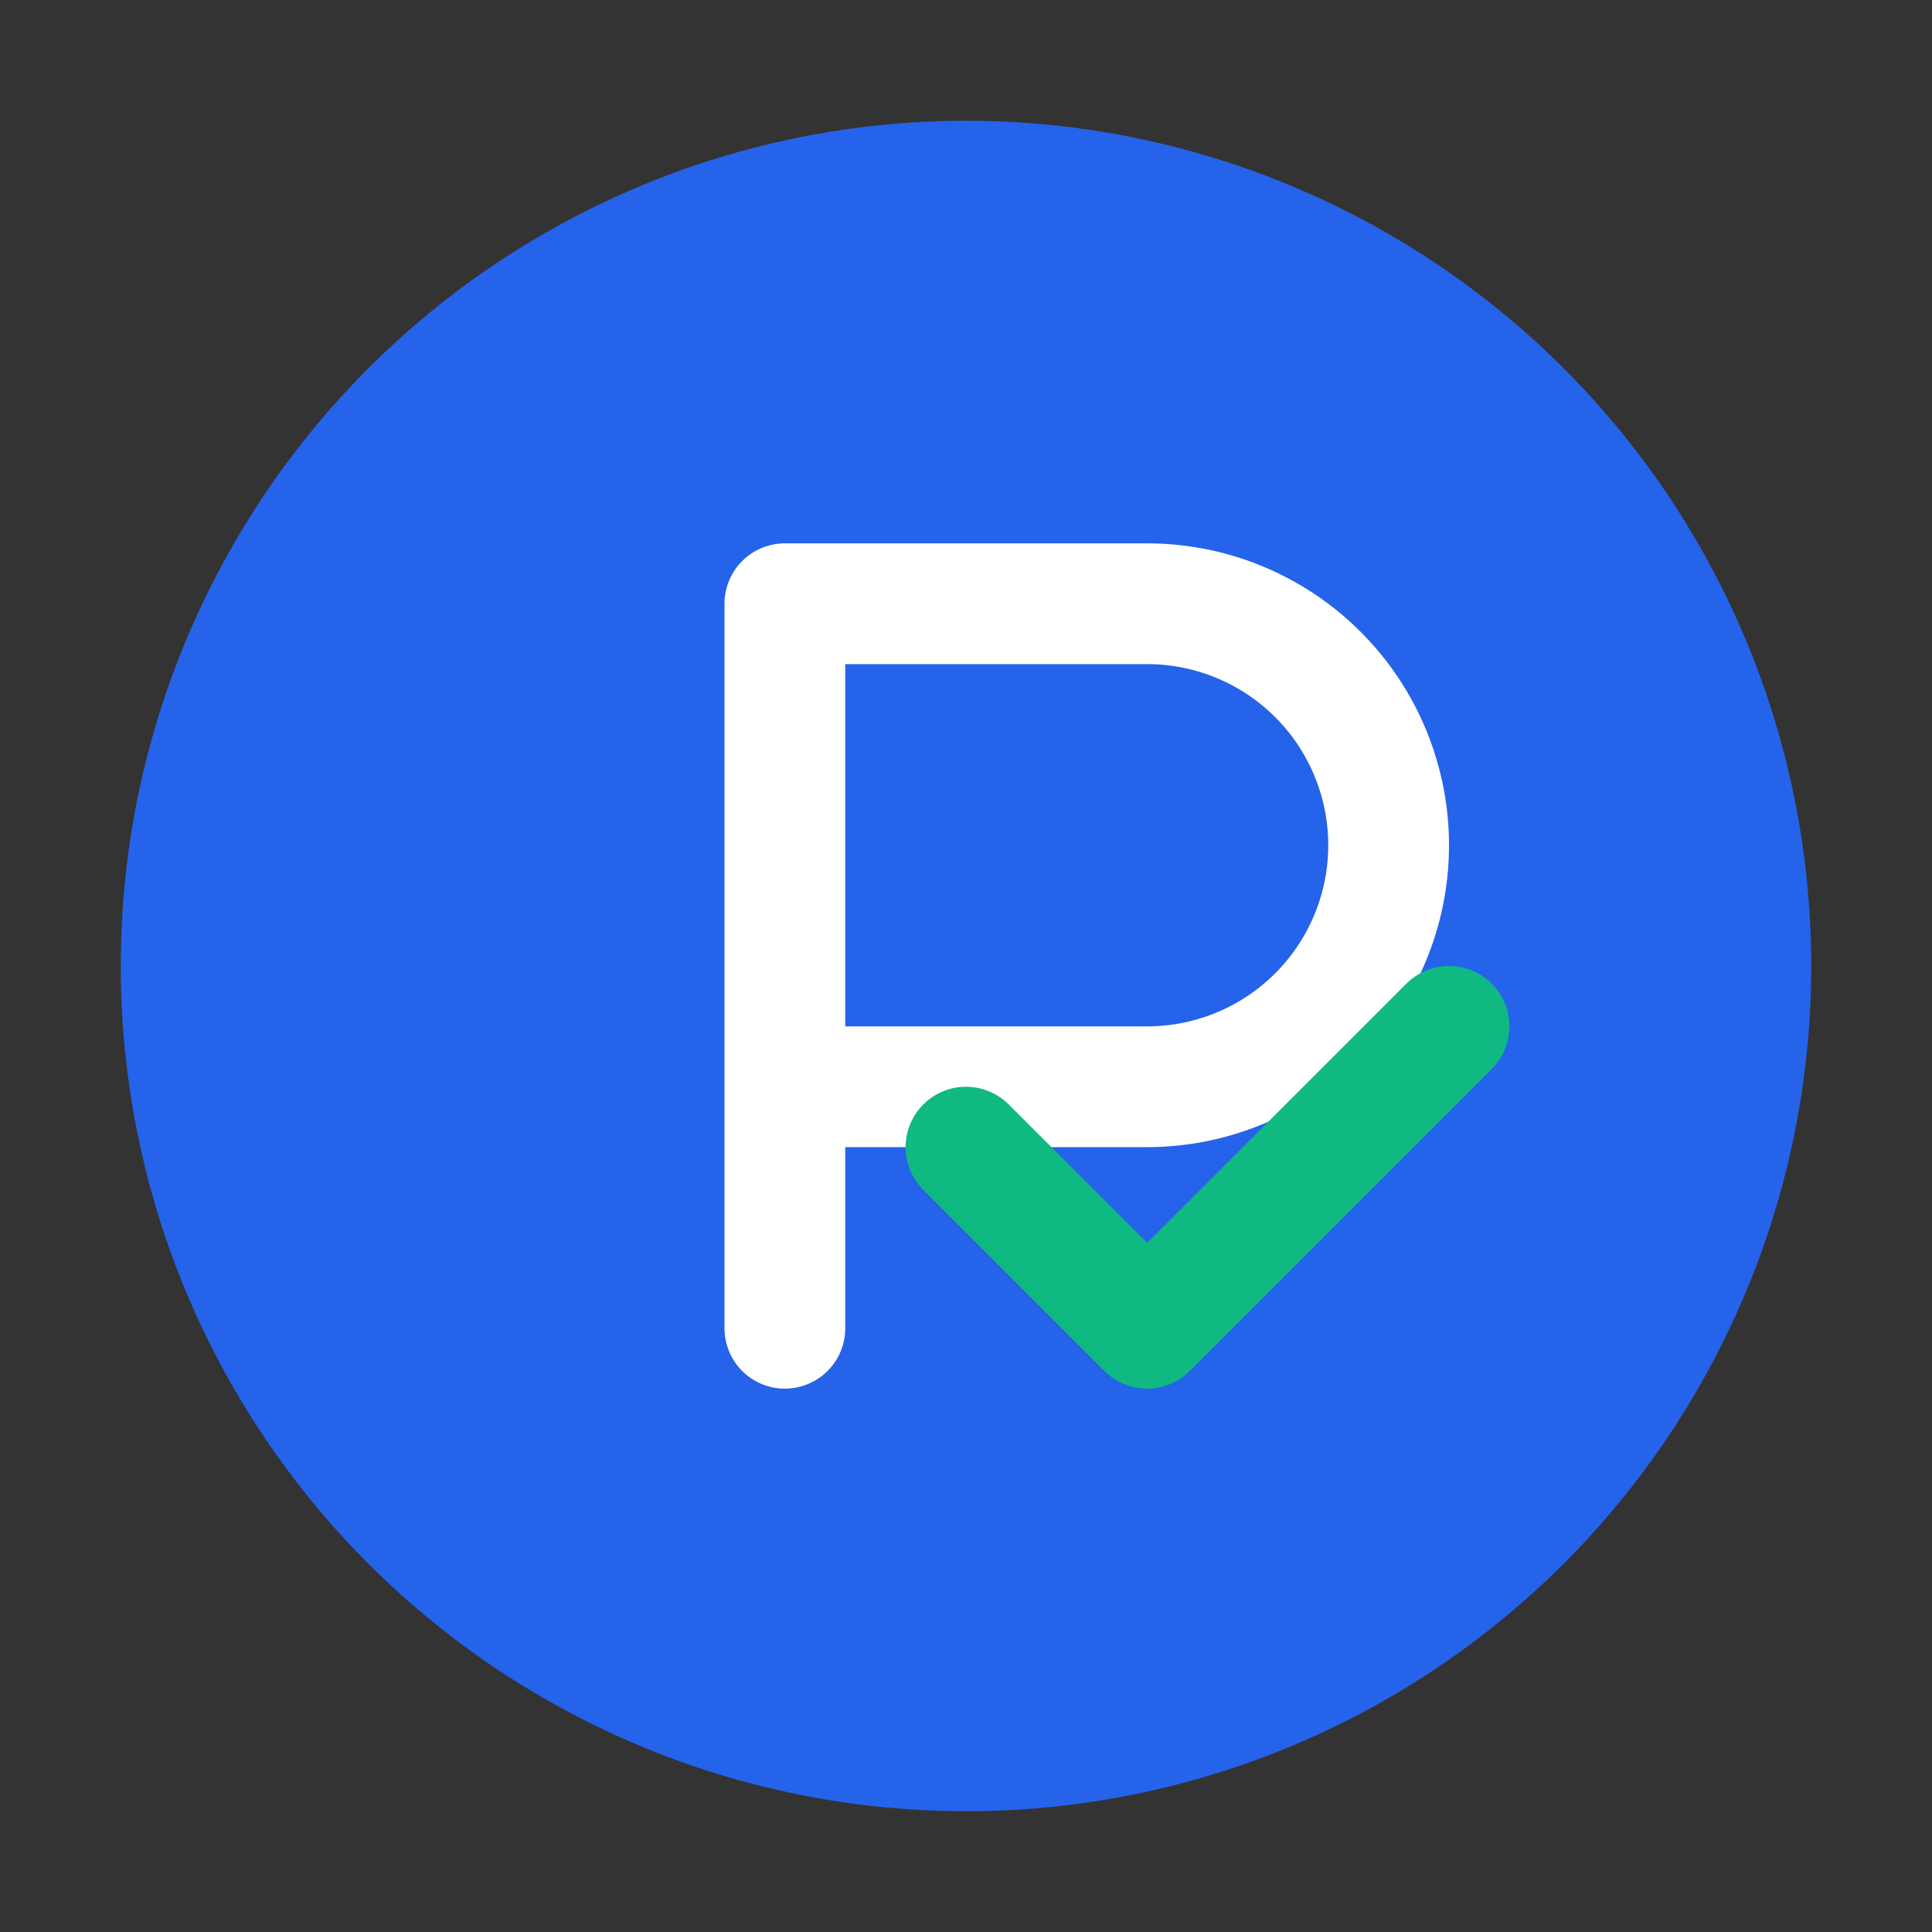 <svg width="64" height="64" viewBox="0 0 64 64" xmlns="http://www.w3.org/2000/svg">
  <rect x="0" y="0" width="64" height="64" fill="#333333" stroke="none"/>
  <circle cx="32" cy="32" r="28" fill="#2563EB" />
  <path
    d="M26 20v24M26 20h12a8 8 0 0 1 0 16H26"
    fill="none"
    stroke="#FFFFFF"
    stroke-width="4"
    stroke-linecap="round"
    stroke-linejoin="round"
  />
  <path
    d="M32 38l6 6 10-10"
    fill="none"
    stroke="#10B981"
    stroke-width="4"
    stroke-linecap="round"
    stroke-linejoin="round"
  />
</svg>
